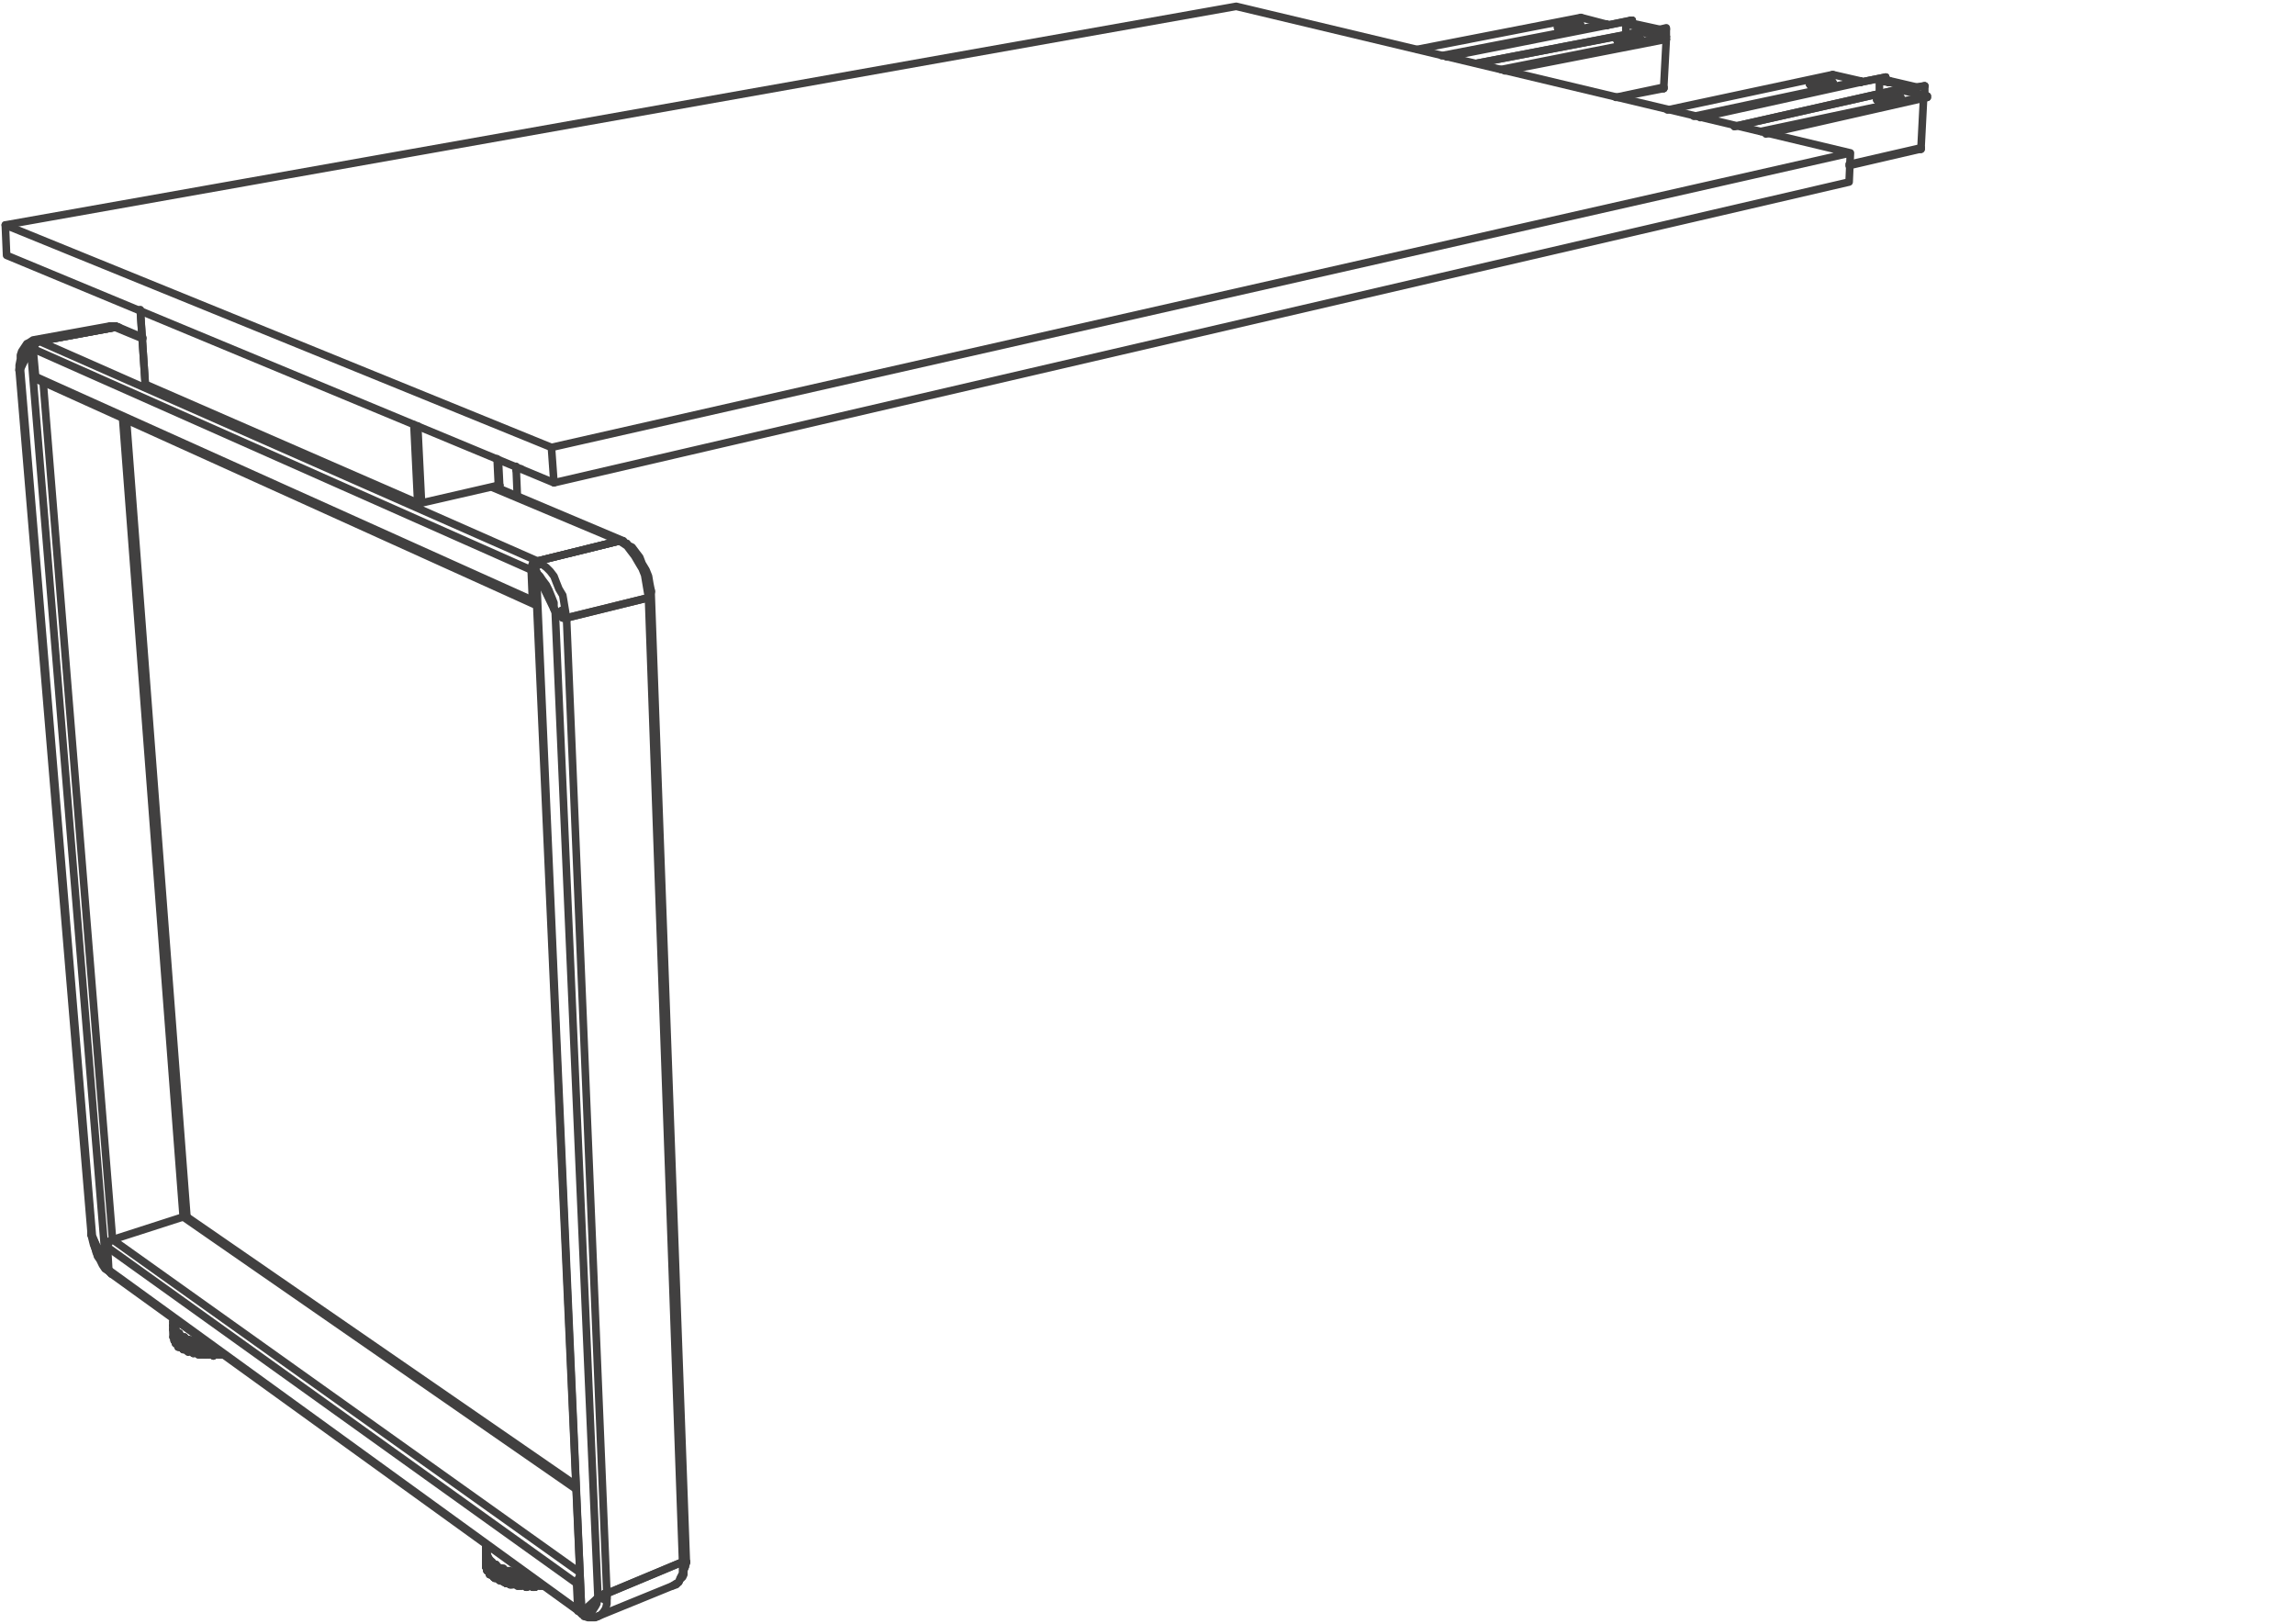<svg xmlns="http://www.w3.org/2000/svg" xmlns:v="https://vecta.io/nano" width="141.333" height="100" viewBox="0 0 106 75" fill="none" stroke-linecap="round" stroke-linejoin="round" stroke="rgb(25.49%,25.098%,25.098%)" stroke-miterlimit="10" stroke-width=".352"><path d="M5.488 15.117h-.117m0 0h-.059m.352 4.203l2.797 36.883M.945 17.043H.887m0 0v.059m3.32 39.804v.117"/><path d="M4.207 57.023l.059.055m0 0L.945 17.043m7.688 39.16L5.84 19.379M.887 17.102l3.32 39.805m1.106-41.79l-3.492.645m-.411.289l-.465.992m3.321 40.035l.641 1.52m.292-1.344L1.992 17.629m-.172-1.867l-.117.059m0-.001l-.059.055m.001 0h-.117m-.001 0l-.059.117m.001 0l-.059.059m3.496 42.547l.059.059m0-.001l.059.059m-.001 0l.117.117M1.41 16.051l3.496 42.547m23.008 15.058l-.059.059m0 0h-.059m.817-48.735h.117m0 0l.059.059m0 0l.117.059m2.621 47.039h.055m0 0l.059-.059m0 0l.059.059m-.001 0h0m-4.078 1.695l.059-.059m0 0l.059-.059m-.001.001l.117-.059m0 0l.117-.059m.001.001h.059m2.038-46.34v.117m0 0l-.059.117m.001 0v.055m0 0l-.059.059m0-.001l1.574 44.531m-3.496 1.462l-1.863-45.059m0 0h-.117m0 0l-.117-.055m0 0l-.117-.059m-.001.001l-.117-.117m0 0l-.059-.117"/><path d="M25.641 28.191l1.98 45.641m4.078-1.695l-1.629-44.82m-5.242-1.403l3.785-.934m-.582 48.618l3.496-1.461m-4.66 2.336l.754-.641m2.332-46.227l-3.785.934m-.527-.348l-.871-1.809m2.097 48.149h0"/><path d="M26.867 74.531h0"/><path d="M26.867 74.531h0"/><path d="M26.867 74.531v-.059M24.77 26.383l-.059-.117m0 0v-.117m0-.001v-.117"/><path d="M24.711 26.031l.059-.117m0 0h.059m2.038 48.559l-2.098-48.09m2.098 48.148h0"/><path d="M26.867 74.531l-2.156-48.383M5.488 15.117h-.117m0 0h-.059"/><path d="M5.313 15.117l1.281.527m16.195 6.887l5.824 2.449m0 0h.117m0 0h.059M1.645 17.395l.059.059m-.001-.001v.059"/><path d="M1.703 17.512l.117.059m0-1.809l-.117.059m0-.001l-.059.055m.001 0l-.059.117m0 0l-.059.117M24.77 27.957l-.059-.059m0 0l-.117-.059m0 .001v-.117m0 0L1.645 17.395m-.118-1.286l23.008 10.215m0 0v-.117m0 0l.059-.176m0 0l.117-.059m0 .001l.117-.059m0 0L1.82 15.762m26.969 9.218l-5.941-2.508"/><path d="M6.594 15.586l-1.105-.469m19.281 12.84L1.82 17.57m-.293-1.461l.117 1.285m3.669-2.277l-3.492.645m22.773 11.961l-.059-1.398m.293-.411l3.785-.934M8.633 56.203h-.117m0 0h-.055"/><path d="M8.461 56.203l18.113 12.551M5.023 58.656l.059.117m0 0l.059.059m.058-1.578l-.117.059"/><path d="M5.082 57.313l-.059.117m0 0l-.059.059m.001-.001v.117m21.902 16.926l-.059-.059m.001.001l-.117-.059m-.001 0v-.059m0 .001l-21.668-15.7m-.058-1.05l21.668 15.523"/><path d="M26.633 73.129l.059-.059m-.001 0v-.117m0 0l.059-.113m0-.234L5.199 57.254"/><path d="M26.574 68.578L8.633 56.203m18.176 18.27L5.141 58.832m-.176-1.226l.059 1.051m3.437-2.454l-3.262 1.051m21.492 17.102l-.059-1.227m-.64-44.59h.176m0 0l-.059-.348m0 0l-.059-.352m.001.001l-.059-.348m0 0l-.176-.293m0 0l-.117-.293m0 0l-.113-.293m0 0l-.176-.23m0 0l-.176-.176m0 0L25 26.031m0 0l-.172-.117m0 0h-.059"/><path d="M24.77 25.914h.059m-.001 0l.059.059m0 0l.055.059"/><path d="M24.941 26.031h0"/><path d="M24.941 26.031l-.055.059m.001 0h-.059m0 0l-.059.059m.001-.001l-.059.059m0 0v.117m0 0l.059.117m0 0l.172.172m-.001 0l.117.176m.001 0l.176.234m-.001 0l.117.234m.001.001l.117.289m0 0l.117.293m0 0v.293m0 0l.055.117m0 0l.117.117m0 0l.059-.059m-.001.001l.117-.117m.001-.001h.059m-.001 0l.059.059m0 0l.059.059m-.001 0v.059m0-.001v.117"/><path d="M26.109 28.484l-.117.055m3.961-.934l.059-.059m-1.051-2.39v-.059m0 .001h-.055m0 0l-.059-.059m.001 0h-.059"/><path d="M28.789 25.039h0"/><path d="M28.789 25.039h-.059m0 0v-.059"/><path d="M28.73 24.98h0"/><path d="M28.73 24.98h-.117"/><path d="M28.613 24.98l.176.117m0 .001l.172.117m0 0l.176.234m0 0l.176.23m0 .001l.172.293m-.001 0l.176.293m0 0l.117.293m0 0l.059.348m0-.001l.059.352m0 0l.059.348m.058-.059l-.059-.055m0 0v-.117m0 0v-.059m0 0v-.059m0 .001l.059-.059"/><path d="M30.012 27.199h0"/><path d="M30.012 27.199v.059m0 0l.059.059m-1.11-2.161l.234.117m0 0l.176.234m0 .001l.176.23m0 0l.113.293m0 0l.176.293m0 0l.117.289m0 0l.059.352m0 0l.059.293m-4.079 1.281l.059-.055m0 0l-.059-.117m0 0l-.059-.059m-.058.001h-.059"/><path d="M25.816 28.309v.059m.059-.059h0m.059 0h0"/><path d="M25.934 28.309h-.059m-.988-2.219v-.059m0 0l-.117-.059m0 .001v-.059m5.3 1.402l-.059-.059m.001.001h-.059m0 .347l-3.785.934m-.582-.406l-.816-1.691m3.843-1.462l-3.785.934M4.906 58.539l-.117-.176m0 0l-.117-.176m0 .001l-.117-.172m0 0l-.113-.176m-.001 0l-.059-.234m.001 0l-.059-.234m0-.001l-.059-.23"/><path d="M5.023 58.715l-.176-.117m.001 0l-.117-.176m-.001 0l-.113-.234m0 0l-.117-.172m0 0l-.059-.234m0-.001l-.117-.293m0 0l-.059-.234m.001 0l-.059-.23m.699 1.515l-.641-1.398m23.356 17.507l.117-.059m0 .001l.117-.117m0 0l.117-.176m.001 0l.059-.234m-.001 0v-.23m0-.001v-.234m0 0h-.117"/><path d="M27.914 73.598l.117.059m0-.001v.117m0 0v.059m0 0h-.059m.001 0l-.059.055m0 0l-.059-.055m0 0h-.117m0 0v-.059m0 0h-.059m.001 0l-.113.059m-.001 0v.23m0 .001l-.062.117m0 0l-.113.176m0 0l-.059.117m0 0h-.176m0 0h-.117m0 0h-.172"/><path d="M26.867 74.473h0"/><path d="M26.867 74.473v.059m0-.001l.059.059m0 0l.055.059m4.718-2.512l-.059.117m.001 0v.117m0 0h-.059"/><path d="M31.582 72.371h0"/><path d="M31.582 72.371v-.059m0 .001v-.059m0 0v-.059m0 0v-.059m0 .001h-.055m0 0v.293m0 0v.234m0 0l-.117.23m0 .001l-.059.176m.001-.001l-.117.059m-.001 0l-.176.117m-3.437 1.402l-.117.059m0 0h-.172m0 0h-.176m0 0l-.176-.059m4.719-2.453l-.059.176"/><path d="M31.641 72.371l-.059.176m0 0v.176m0 0l-.055.117m0 0l-.117.113m0 0l-.059.117m.001 0l-.117.117m-.001.001l-.176.059m-4.191 1.226l.699-.641m3.961-1.695l-3.496 1.461m3.028-.352l-3.438 1.402"/><path d="M27.738 73.773h0"/><path d="M27.738 73.773l.059-.059m.117-.058h0"/><path d="M27.914 73.656l.059-.059m3.609-1.402h0"/><path d="M31.582 72.195l.117-.059m-3.844 1.637v-.059"/><path d="M27.855 73.715l.059-.059m-.117.059l.059.059M5.082 15.059h.117m0 0l.113.059m.059-.001v-.059m0 .001h-.059"/><path d="M5.313 15.059h0"/><path d="M5.313 15.059h-.059"/><path d="M5.254 15.059h0"/><path d="M5.254 15.059h0"/><path d="M5.254 15.059h.059"/><path d="M5.313 15.059h0M.945 16.984v-.23m0 0l.059-.176m0 0v-.176m0 0l.117-.117m0 0l.059-.117m0 0l.113-.059m0 0l.117-.059m.117-.116v-.059m0 0v-.055m0 0l.059-.059m0 .001h.059m0 0h.059"/><path d="M1.703 15.762h0"/><path d="M1.703 15.762h0"/><path d="M1.703 15.762v.059m.117-.059l-.117-.059m0 0h-.176m3.555-.644h.059m0 0h.113M.887 17.102v-.234m0-.001l.059-.289m-.001 0v-.176m0 0l.059-.176m0 .001l.117-.176m0 0l.117-.176m0 0l.113-.055m.001 0l.176-.117m.292.059l3.492-.645M.945 16.984l.465-.934m.117-.347l3.555-.645m19.57 57.895l.059.352m.059-.059h0"/><path d="M24.77 73.246l-.059.059"/><path d="M24.711 73.305h0m.059-.235v.176"/><path d="M24.941 73.246h-.172m.172-.117v.117m.118 0h0"/><path d="M25.059 73.246H25m0 0h-.059"/><path d="M24.941 73.246h0m-.695-.523l.055.582m.117-.059h0"/><path d="M24.418 73.246l-.059.059m0 0H24.3m.118-.524v.465m-.172-.523h.055m.293.523h-.176m.293.059h-.117"/><path d="M24.594 73.305v-.059"/><path d="M24.594 73.246h0m-.699-.523l.059.523m.116 0h0"/><path d="M24.07 73.246h-.059m.001 0h-.059m.117-.582v.582m-.175-.523h.117"/><path d="M24.012 72.723v-.059m0 0h.059m.175.582h-.176m0-.582h.117m.001 0v.059m0 0h.059m-.001 0h0m.055.582l-.055-.059"/><path d="M24.246 73.246h0m-.699-.64l.059.582m.113-.059v.059m0 0h-.059"/><path d="M23.66 73.188h-.055m.114-.582v.523m-.172-.523h.113"/><path d="M23.66 72.606h0"/><path d="M23.66 72.606h.059m.176.582l-.176-.059"/><path d="M23.719 72.606h.117m0 0v.059m0-.001h.059m0 0v.059m.058.523h-.059m.001 0h0m-.582-.699v.523m.117 0l-.059.059"/><path d="M23.371 73.129h0"/><path d="M23.371 73.129l-.059-.059m.118-.523v.523"/><path d="M23.313 72.547h0"/><path d="M23.313 72.547h.059m-.001 0h.059m.117.582l-.117-.059m0-.523h.117"/><path d="M23.547 72.547v.059"/><path d="M23.547 72.606h0"/><path d="M23.547 72.606h0m.058.582h-.059"/><path d="M23.547 73.188v-.059m-.527-.699v.523m.175 0h-.059m.001 0l-.059.059m0 0l-.059-.059m.118-.523l.059.523"/><path d="M23.02 72.43h0"/><path d="M23.02 72.43h.117"/><path d="M23.137 72.43h0m.117.582l-.059-.059"/><path d="M23.137 72.43h.117m0 0v.059m0-.001v.059m0 0h.059m0 .523h0"/><path d="M23.313 73.07h-.059m-.465-.816v.586m.172 0l-.055.055m0 0h-.059"/><path d="M22.848 72.895l-.059-.055m.117-.586l.055.586m-.172-.586v.059m0 0h.059m0 0l.059-.059m.113.641l-.059-.055"/><path d="M22.906 72.254l.113.117m.001 0h-.059"/><path d="M22.961 72.371h0"/><path d="M22.961 72.371l.059.059m0 .523h0m-.407-.816v.586m.176 0h-.117"/><path d="M22.672 72.723h0"/><path d="M22.672 72.723h-.059m.117-.586l.059.586"/><path d="M22.613 72.137h0"/><path d="M22.613 72.137h.059m0 0h.059m.058.586h0m-.059-.586l.059.059m0-.001v.059"/><path d="M22.789 72.254h0"/><path d="M22.789 72.254h0m0 .586h0m-.293-.879v.586m.117 0h-.059"/><path d="M22.555 72.547h-.059m.117-.527v.059m-.117-.118h0"/><path d="M22.496 71.961l.059.059m0 0h.059m-.001 0l.059.059m0-.001h-.059"/><path d="M22.613 72.078h0"/><path d="M22.613 72.078v.059m0 .586v-.059m-.175-.875v.582m.058 0h-.059"/><path d="M22.438 72.371h0m.058-.527v.063m-.058-.118h0"/><path d="M22.438 71.789l.059.055"/><path d="M22.496 71.844h0"/><path d="M22.496 71.844l.059.063m0-.001h-.059"/><path d="M22.496 71.906h0"/><path d="M22.496 71.906v.055m0 .586h0m-.058-.992v.059"/><path d="M22.438 71.613h0"/><path d="M22.438 71.613h.059m-.001 0v.117m0 .001h-.059"/><path d="M22.438 71.731h0"/><path d="M22.438 71.731v.059m0 .581h0m0-.992h0"/><path d="M22.438 71.379l.059.059"/><path d="M22.496 71.438h0"/><path d="M22.496 71.438v.117m0 0h-.059"/><path d="M22.438 71.555h0"/><path d="M22.438 71.555h0m.058-.176h-.059m2.157 1.516v.352m-.406-.583l.059.582m-.411-.64l.059.641m-.348-.641v.523m-.293-.641v.582m-.293-.699l.059.582"/><path d="M22.789 72.254v.586m-.176-.762v.586m-.117-.758v.641m-.058-.992v.176m.058-.059v.059m-.058 0v.641m0-.993v.176m2.621 1.691h0M10.207 62.449v.117m.059 0h0"/><path d="M10.266 62.566h-.059m-.352-.351v.41m.118-.059h-.059m0 0l-.059.059"/><path d="M9.914 62.273l.059.293m.117 0h-.117"/><path d="M10.09 62.391v.176m.117-.001h-.117"/><path d="M10.09 62.566h0m-.582-.523v.523m.117 0h-.059m0 0h-.059"/><path d="M9.566 62.043l.059.523m-.117-.523h0"/><path d="M9.508 62.043h.059m.175.523h-.117m.23.059l-.059-.059m.001 0h-.055m-.586-.523l.059.523m.117 0h-.059"/><path d="M9.273 62.566h-.059m.059-.523l.059.523"/><path d="M9.156 62.043h.059m0 0h.059m.175.523h-.117m-.059-.523h.117"/><path d="M9.391 62.043h0"/><path d="M9.391 62.043h.117m0 .523h0"/><path d="M9.508 62.566h-.059m-.582-.582l.059.523m.117-.058l-.059.059m0 0h-.059"/><path d="M8.984 61.922l.059.527m-.176-.465h.059m0 0l.059-.063m.171.587l-.113-.059"/><path d="M8.984 61.922l.172.063m0-.001l-.059.059m.001 0h.059m.058.523h-.059"/><path d="M9.156 62.566v-.059m-.523-.64v.523m.176.001l-.117.059m-.001-.001l-.059-.059"/><path d="M8.75 61.867l.059.523m-.176-.523l.059.055m-.001 0l.059-.055m.117.582l-.059-.059m-.058-.523l.117.055m0 0h-.059"/><path d="M8.809 61.922l.059.063m.058.523l-.059-.059m0 0h0m-.465-.699l.059.523m.055 0l-.055.059"/><path d="M8.461 62.332v-.059m.055-.523v.523m-.114-.523l.059.059m0 0l.055-.059"/><path d="M8.633 62.332l-.117-.059m0-.523l.117.117"/><path d="M8.633 61.867h-.059"/><path d="M8.574 61.867h.059m0 .524h0m-.406-.7l.059.523m.058.001h-.059"/><path d="M8.285 62.215h0m.059-.524v.523m-.117-.523h.059m-.001 0h.059"/><path d="M8.402 62.215h-.059m.001-.524l.059.059"/><path d="M8.402 61.75h-.059"/><path d="M8.344 61.75h.059m.058.523h-.059m-.293-.757v.527m.118.055h-.059"/><path d="M8.168 62.098l-.059-.055m.059-.469v.059"/><path d="M8.109 61.516v.059m0-.001h.059m0 0h.117"/><path d="M8.285 61.574l-.117.059m0 0l.059.059m.058.523h-.059m-.234-.817l.059.523m.058.001H8.05"/><path d="M8.051 61.922h0m.058-.524v.117m-.117-.117h.059m0 0h.059"/><path d="M8.109 61.398l.059.117m0 .001h-.059"/><path d="M8.109 61.516h0m0 .527h0m-.058-.293h-.059m0-.527h0"/><path d="M7.992 61.223l.117.059m0-.001v.059m0 0h-.117m0 0v.059m.059.523h0m-.059-.875v.059m0 0h.117m0 0v.059"/><path d="M8.109 61.164l-.117.059"/><path d="M7.992 61.223h0m.117-.235v.059m0 0H8.05m.001 0h-.059m1.75 1.109v.41m-.351-.523l.059.523m-.352-.582l.059.523m-.348-.585l.059.527"/><path d="M8.574 61.867l.059.523m-.289-.64l.059.523m-.235-.582l.059.523m-.118-.698v.527m-.117-.82v.527m.117-.469v.059m-.117.058l.059.523m-.059-.874v.176m.117-.235v.059m79.86-56.902l.93-.176"/><path d="M88.844 3.969h.055m-1.047.176l.992-.176m-2.914-.172l1.164-.234"/><path d="M85.93 3.797l1.164-.234"/><path d="M87.094 3.563h0m.64.582h0m1.282.293l-1.281-.293m1.281.351v-.059m-3.086-.699l-1.281-.293m1.281.352h0"/><path d="M85.93 3.797v-.059"/><path d="M85.93 3.738h0m-4.367 2.45l7.453-1.691M81.328 6.07l7.688-1.633m-8.91 1.403l7.512-1.695m-.001 0h.117m-9.496 1.226l7.691-1.633M78.531 5.43l7.398-1.633M23.836 21.656h.117"/><path d="M85.406 7.59l3.32-.762m-11.71-1.75l7.633-1.633M80.106 5.84l7.512-1.695m-.001 0h.117M23.836 21.711l.234-.055M85.406 7.648l3.262-.758m-.992-2.335l-.059-.059m0 0h-.059m-.523.059l.117-.059h.465"/><path d="M87.035 4.555h0m.641-.117h0"/><path d="M87.676 4.438l.059.059m-.001-.001h.059"/><path d="M87.793 4.496h-.059m0 0l-.059.059m.001 0l-.176.059m0-.001h-.055m0 0h-.117m0 0h-.117m0 0h-.117m0 0l-.059-.059m0 .001h-.059m.001 0v-.059"/><path d="M86.977 4.496h0"/><path d="M86.977 4.496h.059m-.001 0l.117-.059h.523m-.929.176h.059m0 0h.055m-.001 0h.059m0 0h.059"/><path d="M86.977 4.613h0"/><path d="M86.977 4.613v.059m0 0h-.059m0 0h-.059m0 0h-.055m.001 0h-.059m0 0l-.059-.059"/><path d="M86.688 4.613h0"/><path d="M86.688 4.613h.059m-2.157-.816h-.059m0 0h-.117m0 0h-.117m0 0h-.117m0 0h-.055m0 0l-.176.059m0-.001h0m.176-.117h.117m0 0h.055m0 0h.117m0 0h.117m0 0h.059m0 0l.059.059"/><path d="M84.648 3.797h0"/><path d="M84.648 3.797h0"/><path d="M84.648 3.797l-.059.059m-.464-.118v.059m-.176 0l.176-.059m-.176.059v.059m.465.054h-.059m.001 0h-.113m-.001 0h-.117m0 0h-.117"/><path d="M84.008 3.91l-.059-.055m0 0l-.059-.059"/><path d="M83.891 3.797h0"/><path d="M83.891 3.797h.059"/><path d="M83.949 3.797h0m.641.058l-.176.055m-.816 0h.059m-.001 0h.117m0 0h.059m0 0h.059m0 0h.059"/><path d="M83.949 3.91h-.059m.001 0l-.059.059m0 0h-.059m0 0h-.117m0 0l-.059-.059"/><path d="M83.598 3.91h0"/><path d="M83.598 3.91h0"/><path d="M83.598 3.91h0m3.437.586v.059m.059-.817v-.176m1.633 3.266l.117-2.273m.054-.117v-.469m-.23 2.922h.059"/><path d="M88.727 6.891v-.063m-12.7-5.308l.934-.176m0-.059v.059m-.992.176l.992-.234m-2.738-.118l1.105-.23"/><path d="M74.223 1.168l1.164-.23"/><path d="M75.328.938h.059m.465.523h-.059m1.168.234l-1.109-.234m1.109.352v-.117m-2.797-.587l-1.148-.3m1.207.359h0"/><path d="M74.223 1.168v-.059m0 0h-.059m-4.66 2.161l7.457-1.457m-7.633 1.398l7.633-1.516m-8.738 1.227l7.629-1.461M66.59 2.57l7.574-1.461m-7.34 1.52l7.398-1.461m.407 3.328l2.215-.469"/><path d="M65.484 2.277L73.016.809m-4.793 2.113l7.57-1.461m-1.047 3.035l2.098-.41m-1.11-2.273h-.117"/><path d="M75.617 1.813h-.055m.001 0h-.117m-.001 0h-.059m.001 0h-.117m0 0h-.176m0 0v.059m.176-.177h.117m0 0h.059m-.001 0h.117m.001 0h.055m-.001 0l.117.059"/><path d="M75.734 1.754h0"/><path d="M75.734 1.754l.059.059m0 0h-.059m0 0h-.059m.001 0l-.172.059m0-.001h-.059m0 0h-.117m0 0h-.117m0 0h-.059m0 0l-.059-.059m.001.001h-.059"/><path d="M75.035 1.813h0"/><path d="M75.035 1.813h0"/><path d="M75.035 1.813l.059-.059m0 0l.176-.059m-.524.176h.059m0 0h.117m0 0h.059m0 0h.055"/><path d="M75.035 1.871h0"/><path d="M75.035 1.871v.059m0 0h-.113m0 0h-.059m0 0h-.059m.001 0h-.059m0 0l-.059-.059"/><path d="M74.688 1.871h.059"/><path d="M74.746 1.871h0m-1.805-.703h-.059m.001 0h-.059m-.41 0h-.113m0 0v.059m.582-.118h.059m-.001 0H73m0 0v.059"/><path d="M73 1.168h-.059"/><path d="M72.941 1.168h0m-.64-.059h.582m-.582 0v.059m.465.059h-.117m-.001 0h-.059m.001 0h-.117m0 0h-.117m0 0l-.055-.059m0 0h-.059"/><path d="M72.242 1.168h0"/><path d="M72.242 1.168h.059m0 0v-.059m.64.059l-.176.059m-.816 0h.117m0 0h.059m0 0h.059m0 0l.059.059"/><path d="M72.242 1.285h0"/><path d="M72.242 1.285h0"/><path d="M72.242 1.285h-.059m.001 0h-.059m0 0h-.059m0 0h-.117"/><path d="M71.949 1.285h0"/><path d="M71.949 1.285h0"/><path d="M71.949 1.285v-.059m3.321.469v.117m-.176-.058v.059m.293-.704V.938m1.457 3.089l.117-2.215m0-.117v-.352m-.117 2.743h0"/><path d="M76.844 4.086v-.059M23.836 21.539l.059 1.398m64.656-18.91l-1.258-.293m.035.004l-.352-.059"/><path d="M86.805 3.738l.172-.059m1.398.407l-1.105-.289m-.059 0l-.406-.059m0 0v.582M76.609 1.344l-1.34-.293m-.175.058l.176-.059m1.164.352l-1.34-.293m0 0v.527M25.469 20.664L.246 10.391m.059 1.402l-.059-1.402m.059 1.402l25.281 10.504"/><path d="M25.586 22.297l-.117-1.633M.246 10.391L57.098.293m0 0l28.367 6.77m-.059 1.343l.059-1.344m0 .001L25.469 20.664m.117 1.633l59.82-13.891M22.961 21.188l.059 1.227m0-.001h.059"/><path d="M23.078 22.414h0m-3.785-2.742l.176 3.559m0-.001l3.551-.816M6.711 17.746h0"/><path d="M6.48 14.359l.23 3.387m.001 0l12.582 5.484"/><path d="M19.117 19.613l.176 3.617m0 0h.059m0 0h.059m-.001 0h.059m3.551-1.984l.059 1.168M6.48 14.301l.23 3.445M87.27 3.797h-.059"/><path d="M87.211 3.797h0"/><path d="M87.211 3.797h.059m0 0v-.059m-.118.875h0m.465-.117l.059.059M72.883 1.168h.059m-.059 0h-.059"/></svg>